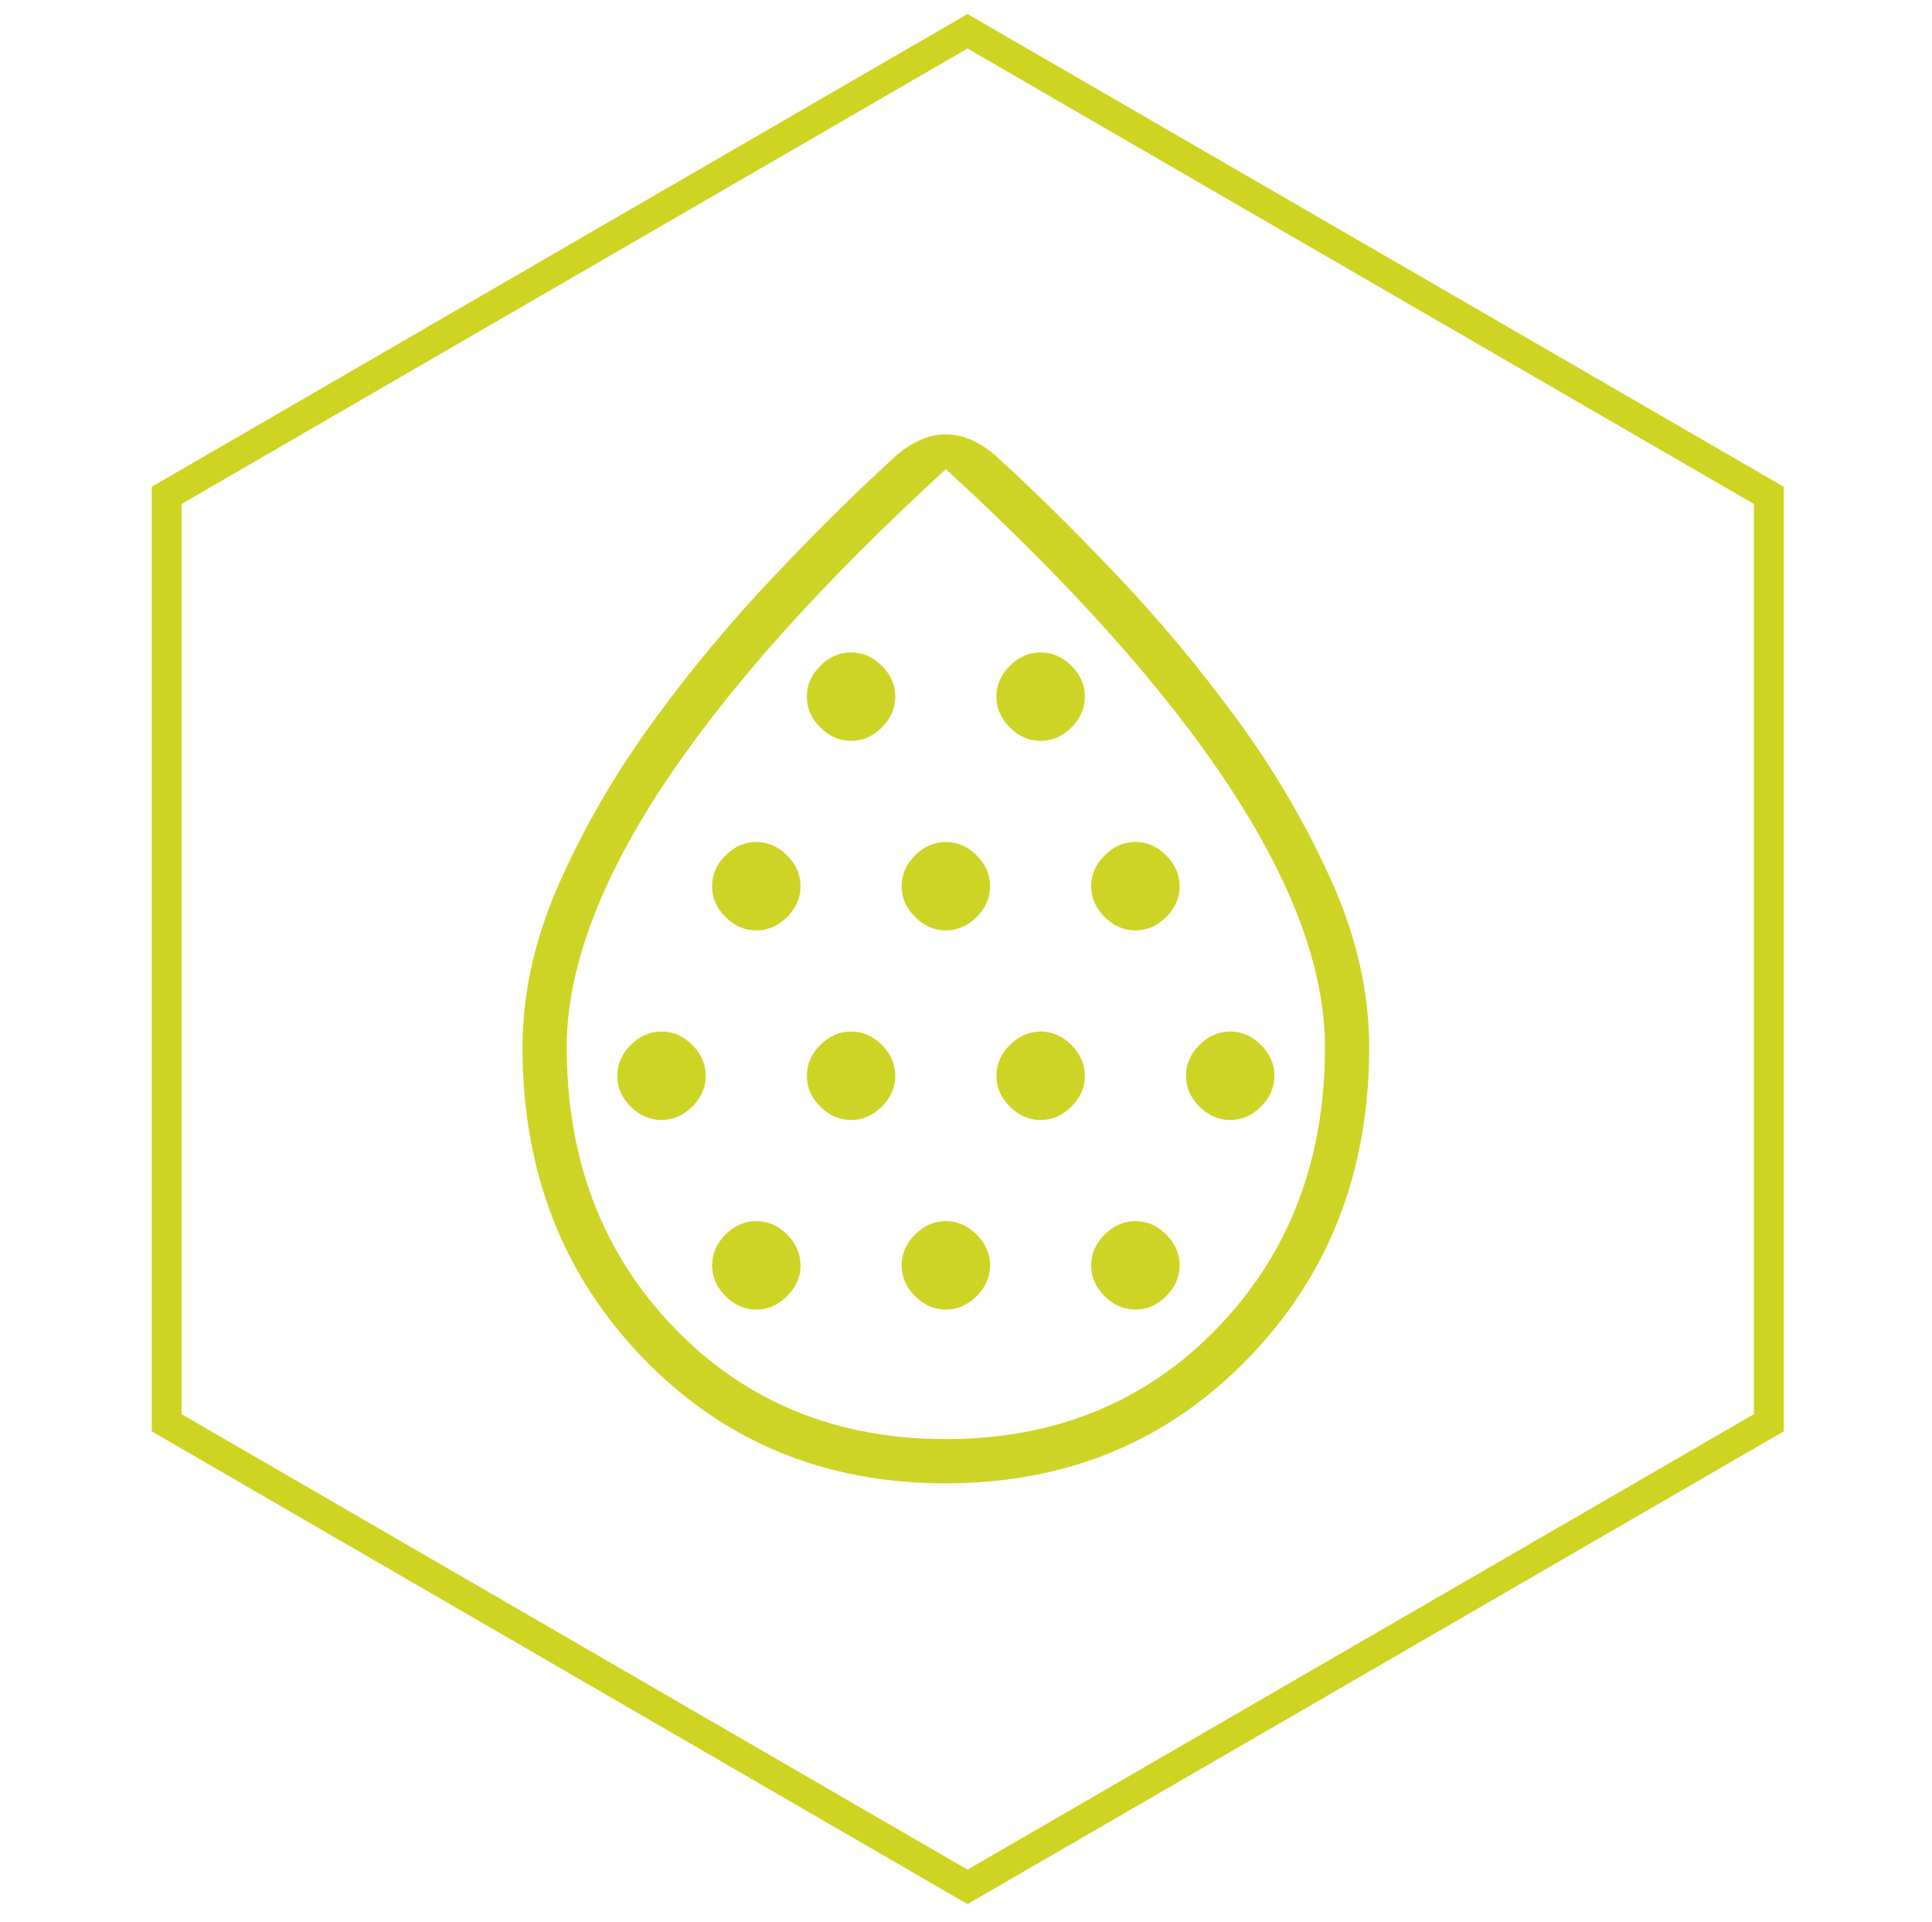 <svg width="188" height="187" viewBox="0 0 188 187" fill="none" xmlns="http://www.w3.org/2000/svg">
<path d="M16.215 48.203V138.442L94.147 183.604L172.122 138.442V48.203L94.147 3.042L16.215 48.203Z" stroke="#CED421" stroke-width="2.901" stroke-miterlimit="10"/>
<mask id="mask0_121_3002" style="mask-type:alpha" maskUnits="userSpaceOnUse" x="18" y="17" width="148" height="148">
<path d="M165.825 17.062H18.258V164.629H165.825V17.062Z" fill="#D9D9D9"/>
</mask>
<g mask="url(#mask0_121_3002)">
<path d="M64.371 108.983C65.498 108.983 66.497 108.548 67.368 107.677C68.239 106.806 68.675 105.807 68.675 104.679C68.675 103.552 68.239 102.553 67.368 101.682C66.497 100.811 65.498 100.375 64.371 100.375C63.243 100.375 62.244 100.811 61.373 101.682C60.502 102.553 60.067 103.552 60.067 104.679C60.067 105.807 60.502 106.806 61.373 107.677C62.244 108.548 63.243 108.983 64.371 108.983ZM73.594 90.538C74.721 90.538 75.72 90.102 76.591 89.231C77.462 88.36 77.898 87.361 77.898 86.234C77.898 85.106 77.462 84.107 76.591 83.236C75.72 82.365 74.721 81.93 73.594 81.93C72.466 81.93 71.467 82.365 70.596 83.236C69.725 84.107 69.29 85.106 69.29 86.234C69.29 87.361 69.725 88.36 70.596 89.231C71.467 90.102 72.466 90.538 73.594 90.538ZM73.594 127.429C74.721 127.429 75.72 126.994 76.591 126.123C77.462 125.252 77.898 124.253 77.898 123.125C77.898 121.998 77.462 120.999 76.591 120.128C75.72 119.257 74.721 118.821 73.594 118.821C72.466 118.821 71.467 119.257 70.596 120.128C69.725 120.999 69.29 121.998 69.29 123.125C69.29 124.253 69.725 125.252 70.596 126.123C71.467 126.994 72.466 127.429 73.594 127.429ZM82.817 108.983C83.944 108.983 84.943 108.548 85.814 107.677C86.685 106.806 87.121 105.807 87.121 104.679C87.121 103.552 86.685 102.553 85.814 101.682C84.943 100.811 83.944 100.375 82.817 100.375C81.689 100.375 80.69 100.811 79.819 101.682C78.948 102.553 78.513 103.552 78.513 104.679C78.513 105.807 78.948 106.806 79.819 107.677C80.69 108.548 81.689 108.983 82.817 108.983ZM82.817 72.092C83.944 72.092 84.943 71.656 85.814 70.785C86.685 69.914 87.121 68.915 87.121 67.788C87.121 66.66 86.685 65.661 85.814 64.79C84.943 63.919 83.944 63.484 82.817 63.484C81.689 63.484 80.69 63.919 79.819 64.79C78.948 65.661 78.513 66.66 78.513 67.788C78.513 68.915 78.948 69.914 79.819 70.785C80.69 71.656 81.689 72.092 82.817 72.092ZM92.04 90.538C93.167 90.538 94.166 90.102 95.037 89.231C95.908 88.36 96.344 87.361 96.344 86.234C96.344 85.106 95.908 84.107 95.037 83.236C94.166 82.365 93.167 81.93 92.04 81.93C90.912 81.93 89.913 82.365 89.042 83.236C88.171 84.107 87.735 85.106 87.735 86.234C87.735 87.361 88.171 88.36 89.042 89.231C89.913 90.102 90.912 90.538 92.04 90.538ZM92.04 127.429C93.167 127.429 94.166 126.994 95.037 126.123C95.908 125.252 96.344 124.253 96.344 123.125C96.344 121.998 95.908 120.999 95.037 120.128C94.166 119.257 93.167 118.821 92.04 118.821C90.912 118.821 89.913 119.257 89.042 120.128C88.171 120.999 87.735 121.998 87.735 123.125C87.735 124.253 88.171 125.252 89.042 126.123C89.913 126.994 90.912 127.429 92.04 127.429ZM101.262 108.983C102.39 108.983 103.389 108.548 104.26 107.677C105.131 106.806 105.567 105.807 105.567 104.679C105.567 103.552 105.131 102.553 104.26 101.682C103.389 100.811 102.39 100.375 101.262 100.375C100.135 100.375 99.136 100.811 98.265 101.682C97.394 102.553 96.958 103.552 96.958 104.679C96.958 105.807 97.394 106.806 98.265 107.677C99.136 108.548 100.135 108.983 101.262 108.983ZM101.262 72.092C102.39 72.092 103.389 71.656 104.26 70.785C105.131 69.914 105.567 68.915 105.567 67.788C105.567 66.66 105.131 65.661 104.26 64.79C103.389 63.919 102.39 63.484 101.262 63.484C100.135 63.484 99.136 63.919 98.265 64.79C97.394 65.661 96.958 66.66 96.958 67.788C96.958 68.915 97.394 69.914 98.265 70.785C99.136 71.656 100.135 72.092 101.262 72.092ZM110.485 90.538C111.613 90.538 112.612 90.102 113.483 89.231C114.354 88.36 114.789 87.361 114.789 86.234C114.789 85.106 114.354 84.107 113.483 83.236C112.612 82.365 111.613 81.93 110.485 81.93C109.358 81.93 108.359 82.365 107.488 83.236C106.617 84.107 106.181 85.106 106.181 86.234C106.181 87.361 106.617 88.36 107.488 89.231C108.359 90.102 109.358 90.538 110.485 90.538ZM110.485 127.429C111.613 127.429 112.612 126.994 113.483 126.123C114.354 125.252 114.789 124.253 114.789 123.125C114.789 121.998 114.354 120.999 113.483 120.128C112.612 119.257 111.613 118.821 110.485 118.821C109.358 118.821 108.359 119.257 107.488 120.128C106.617 120.999 106.181 121.998 106.181 123.125C106.181 124.253 106.617 125.252 107.488 126.123C108.359 126.994 109.358 127.429 110.485 127.429ZM119.708 108.983C120.836 108.983 121.835 108.548 122.706 107.677C123.577 106.806 124.012 105.807 124.012 104.679C124.012 103.552 123.577 102.553 122.706 101.682C121.835 100.811 120.836 100.375 119.708 100.375C118.581 100.375 117.582 100.811 116.711 101.682C115.84 102.553 115.404 103.552 115.404 104.679C115.404 105.807 115.84 106.806 116.711 107.677C117.582 108.548 118.581 108.983 119.708 108.983ZM92.012 144.338C80.246 144.338 70.442 140.287 62.603 132.185C54.763 124.085 50.844 114.001 50.844 101.934C50.844 96.591 52.063 91.197 54.502 85.751C56.941 80.304 59.99 75.078 63.648 70.072C67.307 65.065 71.252 60.336 75.484 55.886C79.717 51.435 83.647 47.563 87.274 44.269C87.992 43.654 88.754 43.168 89.562 42.809C90.368 42.45 91.194 42.271 92.04 42.271C92.885 42.271 93.711 42.45 94.519 42.809C95.325 43.168 96.087 43.654 96.805 44.269C100.432 47.563 104.362 51.435 108.595 55.886C112.827 60.336 116.772 65.065 120.431 70.072C124.089 75.078 127.138 80.304 129.577 85.751C132.016 91.197 133.235 96.591 133.235 101.934C133.235 114.001 129.306 124.085 121.448 132.185C113.589 140.287 103.777 144.338 92.012 144.338ZM92.04 140.034C102.697 140.034 111.51 136.422 118.479 129.197C125.447 121.973 128.931 112.878 128.931 101.913C128.931 94.432 125.831 85.977 119.631 76.549C113.431 67.122 104.234 56.823 92.04 45.653C79.845 56.823 70.647 67.122 64.448 76.549C58.248 85.977 55.148 94.432 55.148 101.913C55.148 112.878 58.632 121.973 65.6 129.197C72.569 136.422 81.382 140.034 92.04 140.034Z" fill="#CED425"/>
</g>
</svg>
